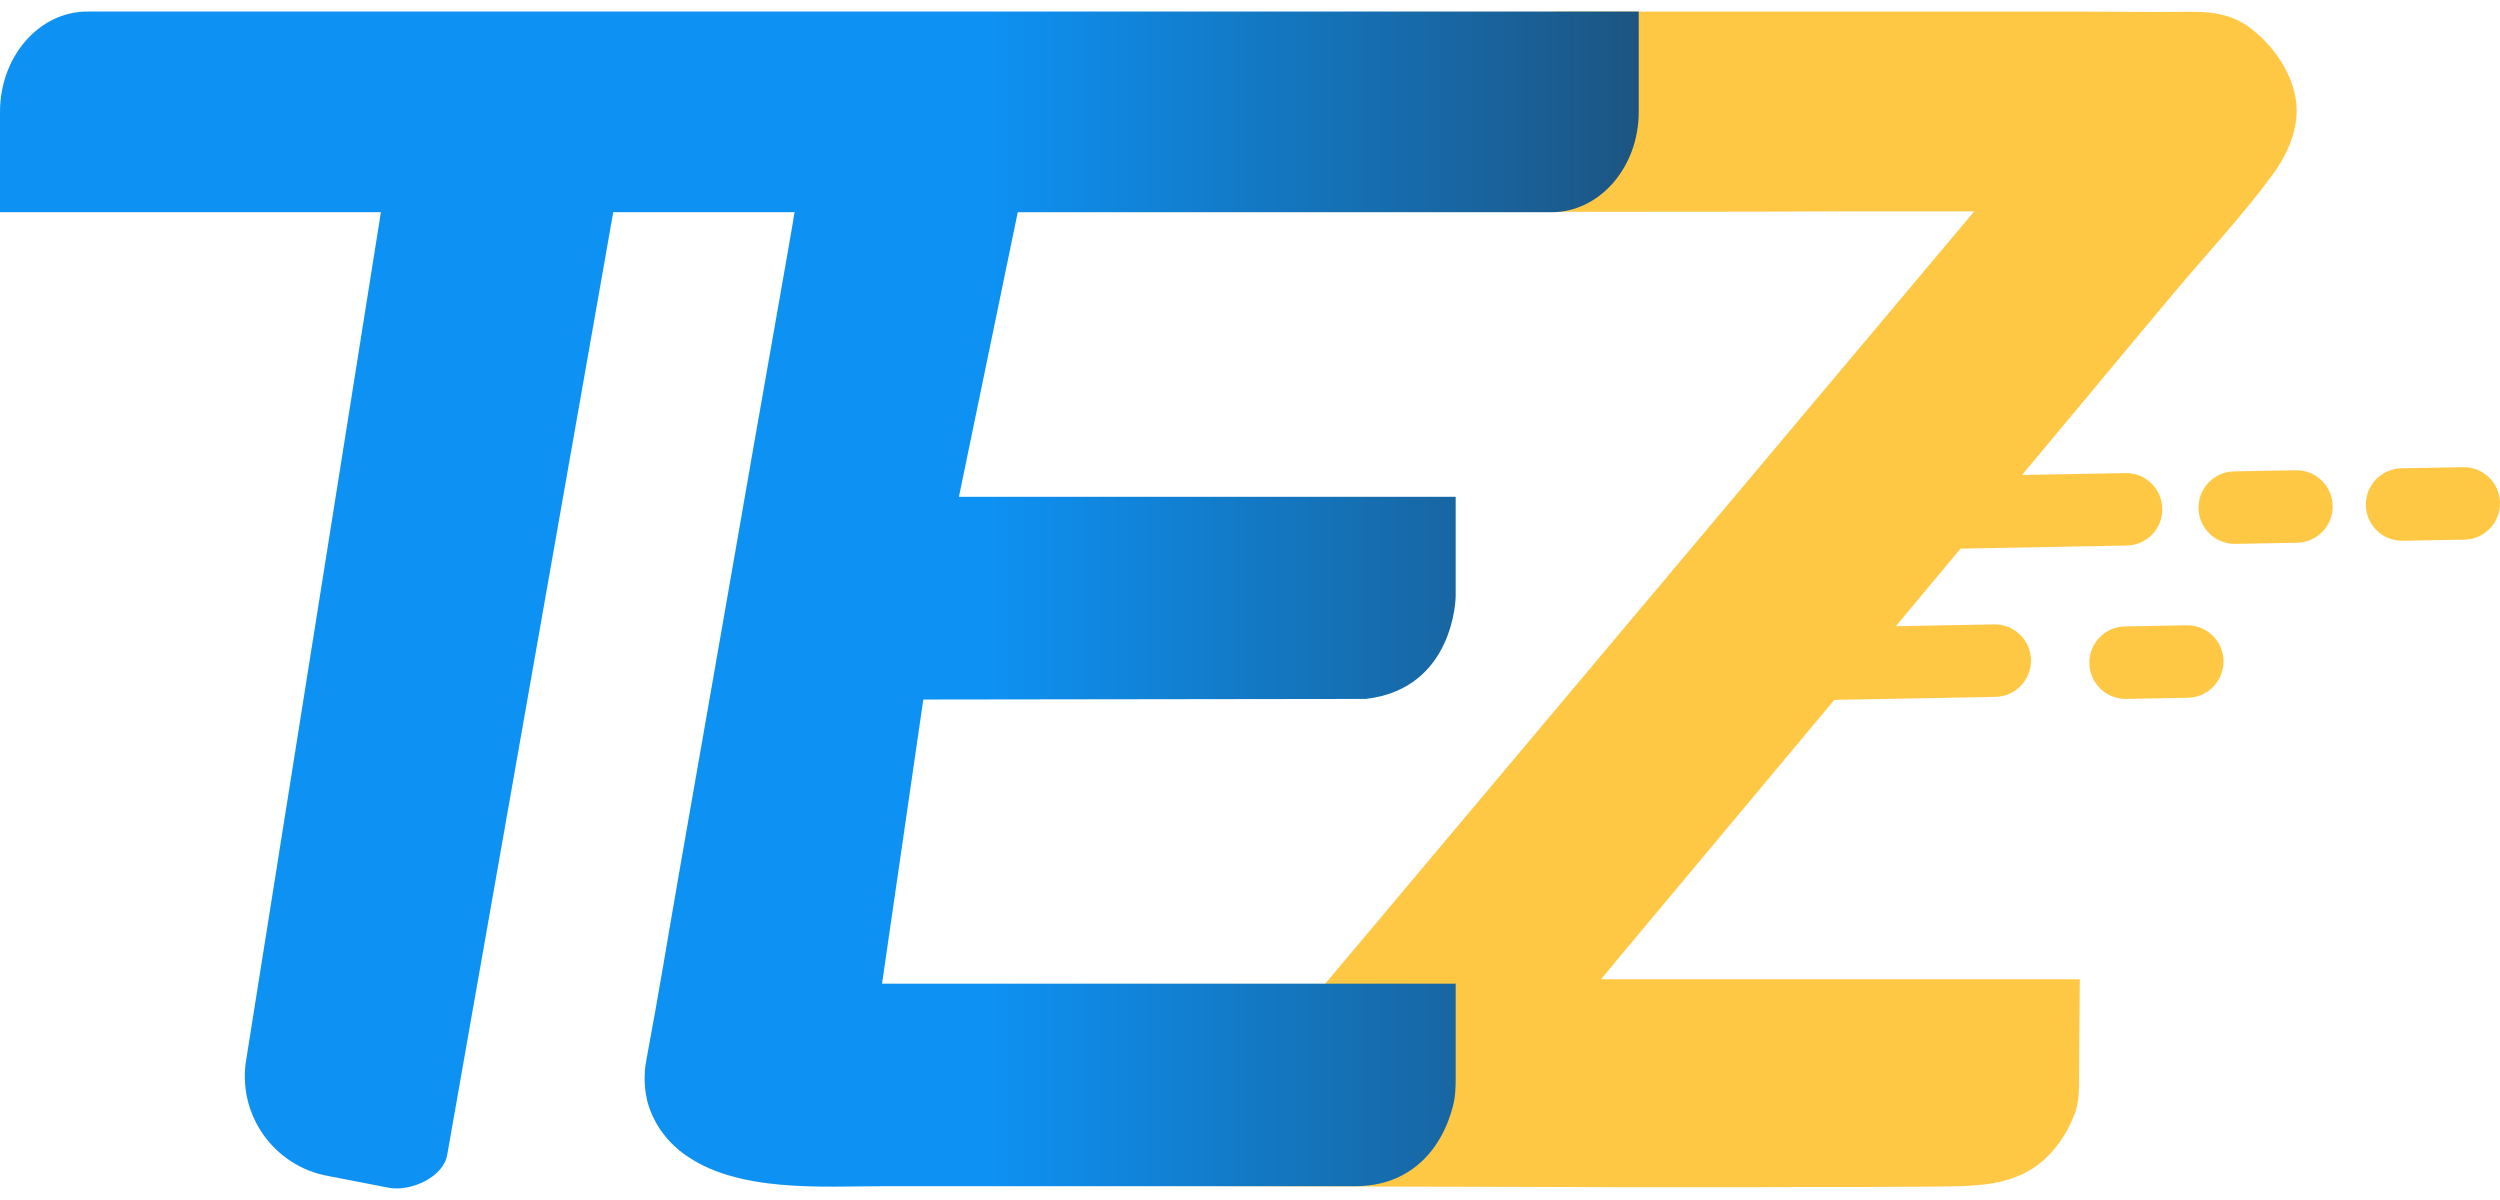 <svg width="100" height="48" viewBox="0 0 100 48" fill="none" xmlns="http://www.w3.org/2000/svg">
<path d="M88.94 26.434C88.955 27.234 88.318 27.895 87.517 27.91L85.05 27.956C84.249 27.97 83.588 27.333 83.574 26.533C83.559 25.732 84.196 25.071 84.997 25.056L87.464 25.011C88.264 24.996 88.925 25.633 88.94 26.434Z" fill="#FFC844"/>
<path d="M81.239 26.398C81.254 27.199 80.617 27.86 79.816 27.875L69.102 28.072L69.048 25.173L79.763 24.976C80.563 24.961 81.224 25.598 81.239 26.398Z" fill="#FFC844"/>
<path d="M93.306 20.233C93.321 21.034 92.684 21.694 91.883 21.709L89.416 21.755C88.616 21.769 87.955 21.132 87.94 20.332C87.925 19.531 88.562 18.87 89.363 18.855L91.83 18.81C92.63 18.795 93.291 19.432 93.306 20.233Z" fill="#FFC844"/>
<path d="M100 20.11C100.014 20.91 99.377 21.571 98.577 21.586L96.11 21.631C95.309 21.646 94.648 21.009 94.633 20.209C94.619 19.408 95.256 18.747 96.056 18.732L98.524 18.687C99.324 18.672 99.985 19.309 100 20.11Z" fill="#FFC844"/>
<path d="M86.492 20.346C86.507 21.147 85.87 21.808 85.069 21.822L77.094 21.969L77.041 19.07L85.016 18.923C85.816 18.909 86.477 19.546 86.492 20.346Z" fill="#FFC844"/>
<path d="M62.177 8.472C62.177 8.302 62.177 8.157 62.177 7.979V0.463C63.14 0.463 68.026 0.463 68.99 0.463C71.207 0.463 73.416 0.463 75.634 0.463C78.094 0.463 80.554 0.463 83.014 0.463C84.228 0.463 85.45 0.479 86.664 0.479C87.813 0.479 88.938 0.349 89.926 1.061C90.784 1.676 91.512 2.639 91.771 3.667C92.078 4.888 91.601 6.029 90.889 7.008C89.667 8.667 88.234 10.188 86.915 11.766C85.693 13.23 84.471 14.687 83.257 16.151C81.817 17.883 80.368 19.606 78.927 21.338C77.422 23.142 75.917 24.947 74.412 26.751C73.004 28.434 71.595 30.125 70.187 31.808C69.038 33.183 67.889 34.559 66.74 35.934C66.011 36.808 65.283 37.682 64.555 38.548C64.49 38.621 64.108 39.088 64.04 39.171H83.192C83.184 40.109 83.176 41.048 83.168 41.987C83.168 42.383 83.16 42.771 83.16 43.168C83.16 43.653 83.16 44.106 82.982 44.568C82.909 44.762 82.82 44.956 82.723 45.142C82.464 45.628 82.132 46.065 81.719 46.429C80.651 47.359 79.292 47.44 77.948 47.456C77.276 47.464 76.605 47.472 75.941 47.472C75.043 47.48 74.153 47.48 73.254 47.48C72.186 47.48 71.126 47.48 70.058 47.489C68.876 47.489 67.703 47.489 66.521 47.489C65.283 47.489 64.053 47.489 62.815 47.48C61.576 47.48 60.346 47.472 59.108 47.472C57.926 47.472 56.753 47.464 55.572 47.464C54.503 47.464 53.435 47.456 52.367 47.456C51.468 47.456 50.57 47.448 49.664 47.448C48.992 47.448 48.312 47.44 47.641 47.44C47.244 47.44 46.847 47.44 46.459 47.432C46.378 47.432 46.297 47.432 46.216 47.432L78.968 8.456C77.123 8.456 75.278 8.456 73.441 8.456C70.996 8.472 64.621 8.472 62.177 8.472Z" fill="#FFC844"/>
<path d="M62.06 8.489H3.20647e-05C3.96623e-05 8.207 0 8.489 0 6.884V4.476C0 2.26 1.563 0.462 3.488 0.462H65.549V4.476C65.549 6.691 63.986 8.489 62.06 8.489Z" fill="url(#paint0_linear_0_15)"/>
<path d="M24.638 7.873L17.887 46.199C17.734 47.083 16.448 47.667 15.565 47.513L13.141 47.043C10.939 46.653 9.466 44.553 9.855 42.348L15.565 6.414L24.638 7.873Z" fill="url(#paint1_linear_0_15)"/>
<path d="M25.796 42.818C25.812 42.664 25.828 42.51 25.861 42.364C26.33 39.875 26.735 37.37 27.172 34.873C27.358 33.794 27.552 32.716 27.738 31.637C27.941 30.478 28.143 29.327 28.346 28.167C28.556 26.975 28.758 25.792 28.969 24.6C29.171 23.424 29.382 22.248 29.584 21.073C29.778 19.954 29.972 18.843 30.167 17.724C30.345 16.711 30.523 15.705 30.701 14.692C30.855 13.832 31 12.973 31.154 12.114C31.267 11.449 31.389 10.792 31.502 10.127C31.575 9.706 31.648 9.292 31.721 8.87C31.721 8.846 31.777 8.481 31.785 8.481H40.712L38.357 19.873H58.227V23.854C58.227 23.854 58.194 27.543 54.633 27.957L36.932 27.981L35.281 39.348H58.227C58.227 39.672 58.227 39.997 58.227 40.321C58.227 40.962 58.227 41.602 58.227 42.243C58.227 42.526 58.227 42.802 58.227 43.086C58.227 43.491 58.219 43.872 58.113 44.262C58.065 44.448 58 44.643 57.935 44.821C57.757 45.291 57.506 45.745 57.175 46.135C56.778 46.605 56.276 46.97 55.701 47.188C55.216 47.375 54.698 47.448 54.18 47.448C52.95 47.448 52.386 47.448 51.156 47.448C49.237 47.448 48.653 47.448 46.734 47.448C44.654 47.448 42.582 47.448 40.502 47.448C38.794 47.448 37.078 47.448 35.37 47.448C32.869 47.448 29.462 47.724 27.326 46.135C26.622 45.608 26.104 44.878 25.885 44.018C25.796 43.637 25.764 43.224 25.796 42.818Z" fill="url(#paint2_linear_0_15)"/>
<defs>
<linearGradient id="paint0_linear_0_15" x1="0" y1="47.645" x2="65.549" y2="47.645" gradientUnits="userSpaceOnUse">
<stop offset="0.599" stop-color="#0D92F4"/>
<stop offset="1" stop-color="#1C5582"/>
</linearGradient>
<linearGradient id="paint1_linear_0_15" x1="0" y1="47.645" x2="65.549" y2="47.645" gradientUnits="userSpaceOnUse">
<stop offset="0.599" stop-color="#0D92F4"/>
<stop offset="1" stop-color="#1C5582"/>
</linearGradient>
<linearGradient id="paint2_linear_0_15" x1="0" y1="47.645" x2="65.549" y2="47.645" gradientUnits="userSpaceOnUse">
<stop offset="0.599" stop-color="#0D92F4"/>
<stop offset="1" stop-color="#1C5582"/>
</linearGradient>
</defs>
</svg>

